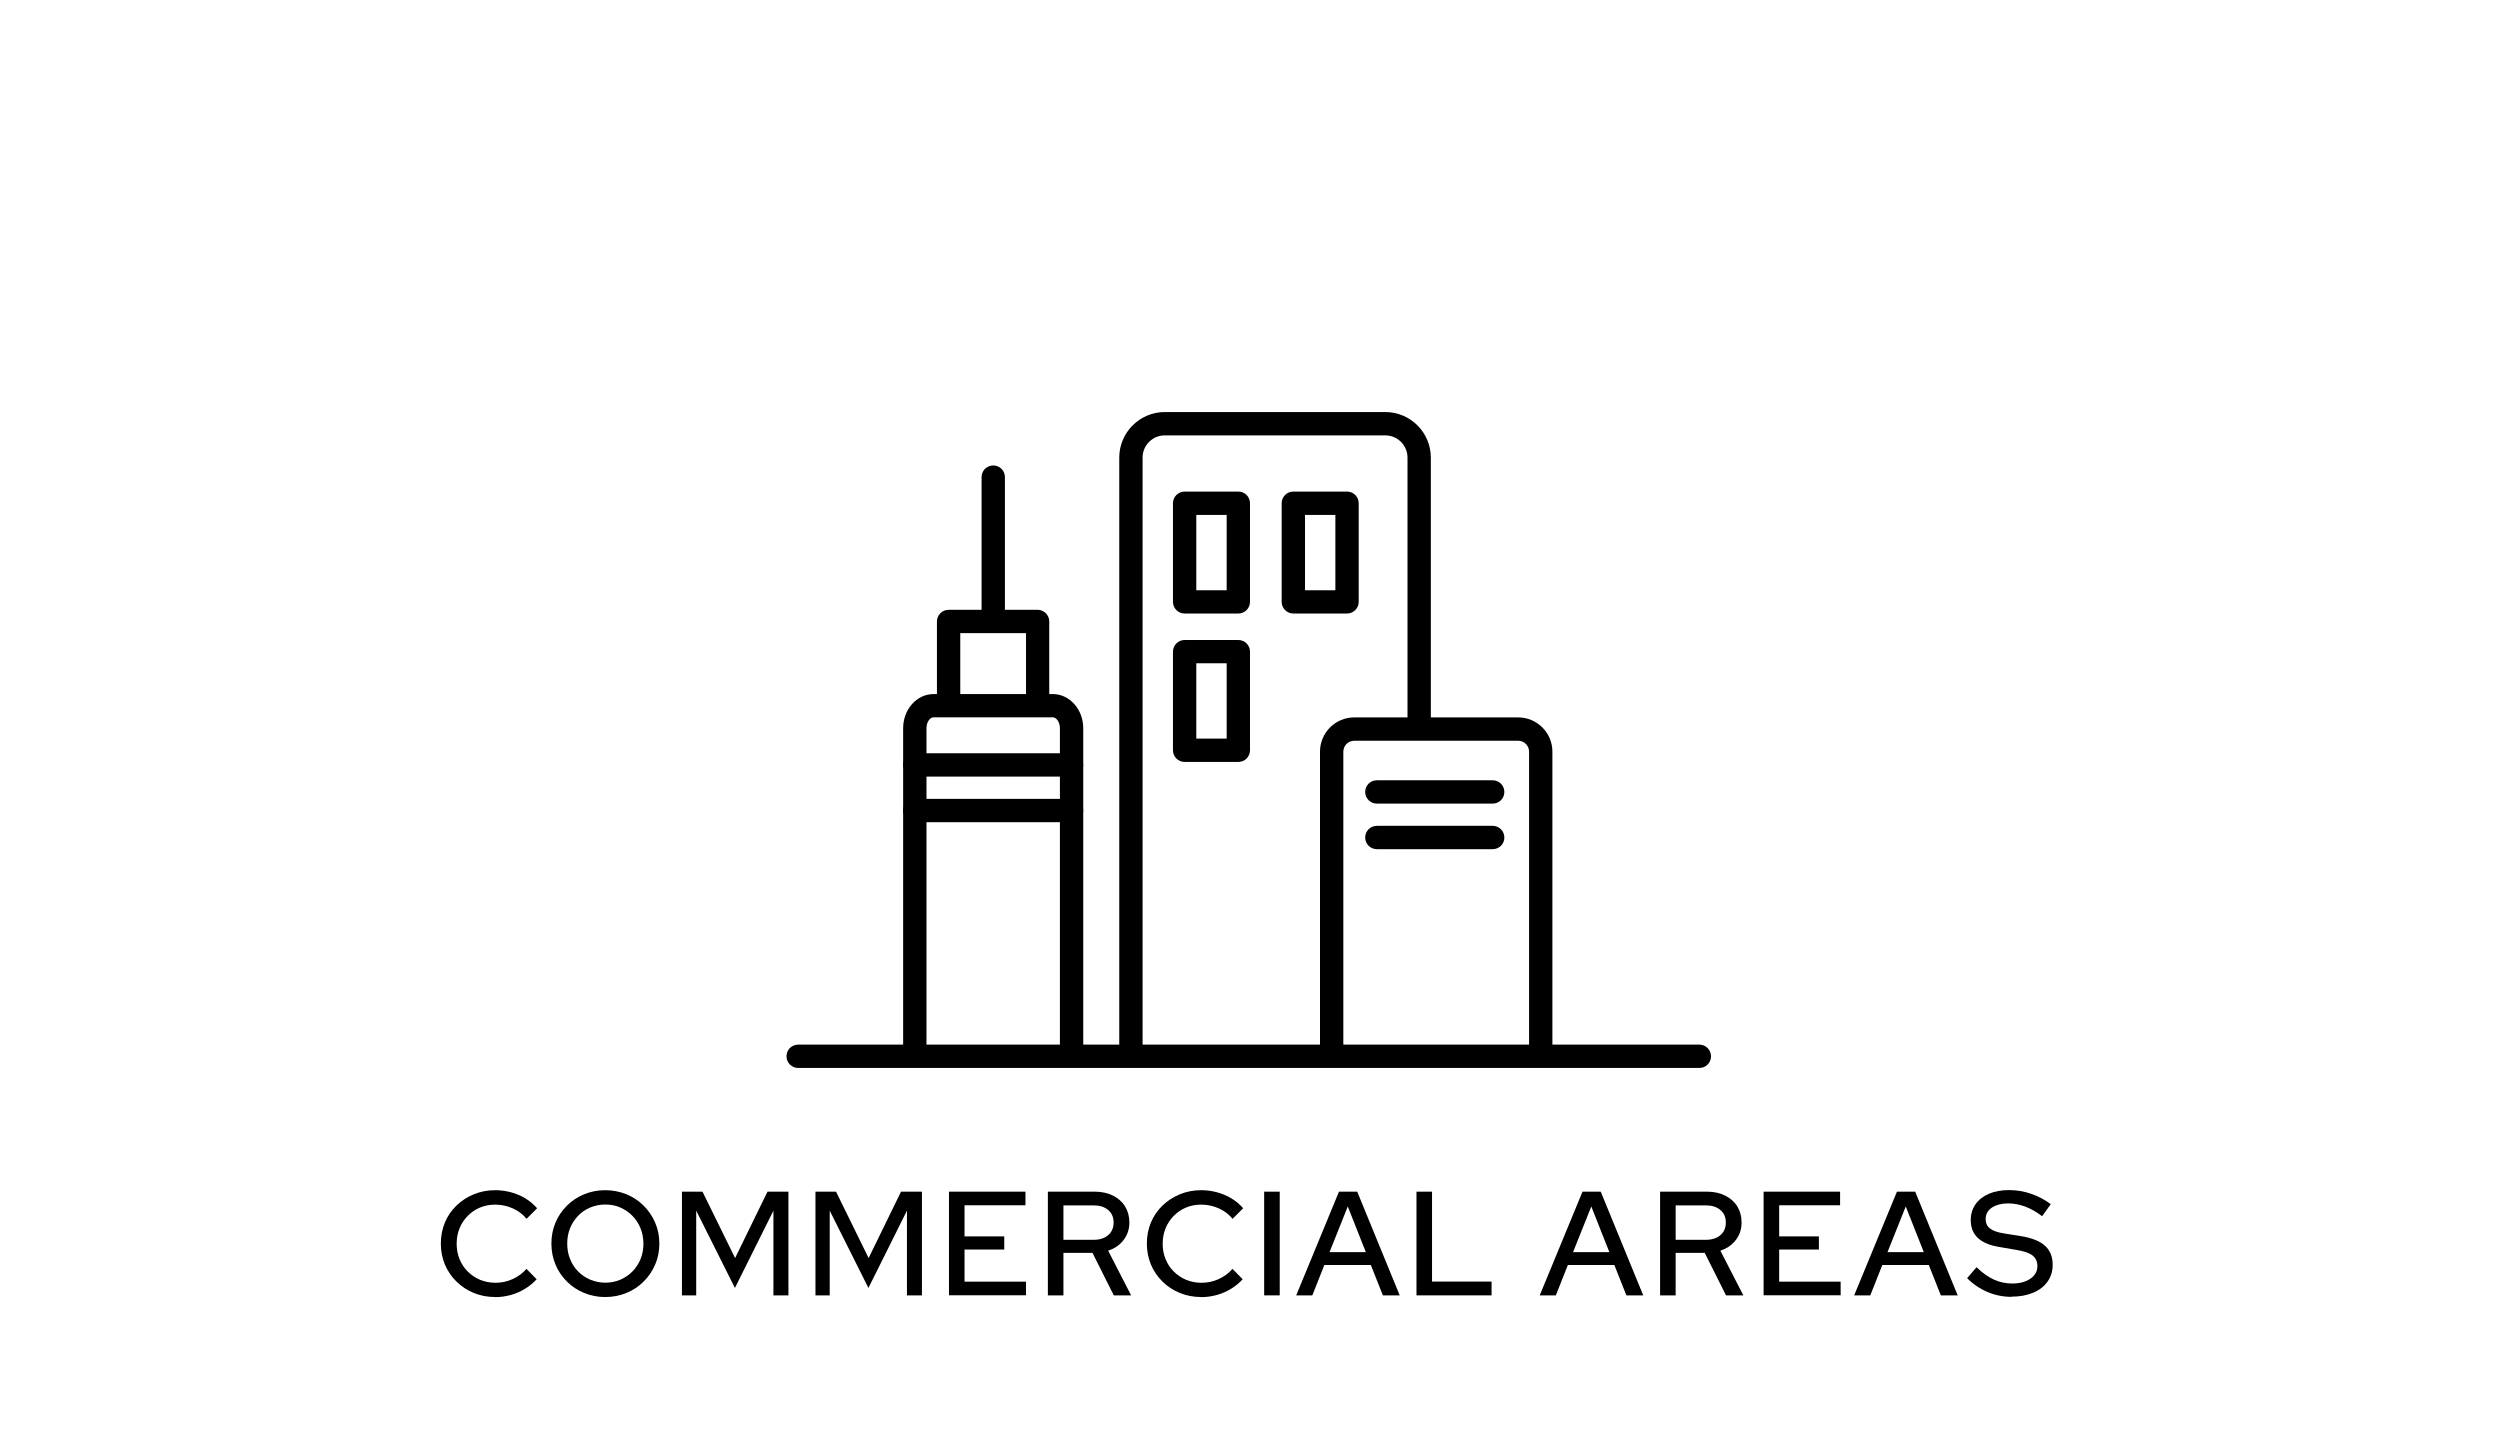 <svg xmlns="http://www.w3.org/2000/svg" id="Dimensions" viewBox="0 0 270 155"><defs><style>      .cls-1 {        stroke-width: 0px;      }    </style></defs><g><path class="cls-1" d="M53.48,140.08c-.83,0-1.6-.15-2.31-.44-.71-.29-1.33-.7-1.87-1.23-.54-.53-.96-1.14-1.25-1.84-.29-.7-.44-1.45-.44-2.26s.15-1.58.44-2.28c.29-.7.71-1.31,1.25-1.83.54-.52,1.17-.93,1.88-1.22.71-.29,1.48-.44,2.3-.44.59,0,1.16.08,1.72.23.56.15,1.08.38,1.55.66.47.29.89.64,1.26,1.06l-1.14,1.14c-.42-.5-.92-.88-1.52-1.14-.6-.26-1.22-.39-1.87-.39-.6,0-1.15.11-1.65.32s-.94.51-1.32.9c-.38.38-.67.83-.88,1.34-.21.51-.31,1.07-.31,1.66s.1,1.15.31,1.66c.21.51.5.96.88,1.34.38.38.83.68,1.34.9.52.21,1.07.32,1.66.32.65,0,1.27-.13,1.86-.4s1.08-.63,1.49-1.1l1.1,1.12c-.36.39-.78.74-1.26,1.03-.47.29-.99.52-1.54.67-.55.15-1.11.23-1.69.23Z"></path><path class="cls-1" d="M65.35,140.08c-.8,0-1.55-.15-2.26-.44-.71-.29-1.33-.7-1.86-1.23-.53-.53-.95-1.14-1.24-1.84s-.44-1.45-.44-2.26.15-1.57.44-2.26c.29-.7.71-1.31,1.24-1.84.53-.53,1.15-.94,1.86-1.23.71-.29,1.46-.44,2.26-.44s1.59.15,2.3.44c.71.29,1.33.7,1.86,1.23.53.53.95,1.14,1.25,1.84.3.7.45,1.45.45,2.26s-.15,1.57-.45,2.26c-.3.7-.71,1.31-1.25,1.84-.53.53-1.15.94-1.86,1.23-.71.29-1.47.44-2.3.44ZM65.38,138.53c.58,0,1.11-.11,1.61-.32.5-.21.93-.51,1.31-.89s.67-.83.88-1.34.31-1.07.31-1.67-.11-1.15-.32-1.67c-.21-.52-.51-.97-.88-1.34-.37-.38-.81-.67-1.3-.89s-1.04-.32-1.62-.32-1.11.11-1.62.32-.94.51-1.31.89-.66.83-.87,1.34c-.21.52-.31,1.07-.31,1.67s.1,1.15.31,1.67.5.97.87,1.34c.37.38.81.67,1.32.89.51.21,1.05.32,1.62.32Z"></path><path class="cls-1" d="M73.65,139.9v-11.2h2.22l3.52,7.17,3.5-7.17h2.26v11.2h-1.62v-9.15l-4.16,8.35-4.18-8.35v9.15h-1.55Z"></path><path class="cls-1" d="M88.07,139.9v-11.2h2.22l3.52,7.17,3.5-7.17h2.26v11.2h-1.62v-9.15l-4.16,8.35-4.18-8.35v9.15h-1.55Z"></path><path class="cls-1" d="M102.49,139.9v-11.2h8.26v1.47h-6.58v3.36h4.29v1.42h-4.29v3.47h6.64v1.47h-8.32Z"></path><path class="cls-1" d="M113.17,139.9v-11.2h5.06c.75,0,1.4.14,1.96.42.56.28,1,.66,1.31,1.16.31.5.47,1.08.47,1.75,0,.73-.21,1.36-.63,1.9-.42.54-.97.92-1.66,1.14l2.48,4.83h-1.87l-2.3-4.59h-3.14v4.59h-1.68ZM114.85,133.9h3.25c.66,0,1.19-.17,1.58-.5.39-.34.59-.79.59-1.37s-.2-1.02-.59-1.35c-.4-.34-.92-.5-1.58-.5h-3.25v3.73Z"></path><path class="cls-1" d="M129.73,140.08c-.83,0-1.6-.15-2.31-.44-.71-.29-1.33-.7-1.87-1.23-.54-.53-.96-1.14-1.25-1.84-.29-.7-.44-1.45-.44-2.26s.15-1.58.44-2.28c.29-.7.71-1.31,1.25-1.83.54-.52,1.17-.93,1.88-1.22.71-.29,1.48-.44,2.3-.44.59,0,1.16.08,1.72.23.56.15,1.08.38,1.55.66s.89.64,1.26,1.06l-1.14,1.14c-.42-.5-.92-.88-1.52-1.14-.6-.26-1.22-.39-1.87-.39-.6,0-1.15.11-1.65.32s-.94.51-1.32.9c-.38.38-.67.83-.88,1.34-.21.51-.31,1.07-.31,1.66s.1,1.15.31,1.66c.21.51.5.96.88,1.34.38.38.83.68,1.34.9.52.21,1.07.32,1.66.32.65,0,1.27-.13,1.86-.4.59-.27,1.08-.63,1.49-1.1l1.1,1.12c-.36.39-.78.74-1.26,1.03-.47.29-.99.52-1.54.67-.55.15-1.11.23-1.69.23Z"></path><path class="cls-1" d="M136.53,139.9v-11.2h1.68v11.2h-1.68Z"></path><path class="cls-1" d="M139.99,139.9l4.62-11.2h1.97l4.59,11.2h-1.82l-1.3-3.28h-5.02l-1.3,3.28h-1.74ZM143.59,135.23h3.92l-1.95-4.93-1.97,4.93Z"></path><path class="cls-1" d="M152.98,139.9v-11.2h1.68v9.71h6.43v1.49h-8.11Z"></path><path class="cls-1" d="M166.29,139.9l4.62-11.2h1.97l4.59,11.2h-1.82l-1.3-3.28h-5.02l-1.3,3.28h-1.74ZM169.89,135.23h3.92l-1.95-4.93-1.97,4.93Z"></path><path class="cls-1" d="M179.29,139.9v-11.2h5.06c.75,0,1.4.14,1.96.42.56.28,1,.66,1.31,1.16.31.5.47,1.08.47,1.75,0,.73-.21,1.36-.63,1.9-.42.54-.97.92-1.66,1.14l2.48,4.83h-1.87l-2.3-4.59h-3.14v4.59h-1.68ZM180.97,133.9h3.25c.66,0,1.19-.17,1.58-.5.39-.34.59-.79.59-1.37s-.2-1.02-.59-1.35c-.4-.34-.92-.5-1.58-.5h-3.25v3.73Z"></path><path class="cls-1" d="M190.47,139.9v-11.2h8.26v1.47h-6.58v3.36h4.29v1.42h-4.29v3.47h6.64v1.47h-8.32Z"></path><path class="cls-1" d="M200.25,139.9l4.62-11.2h1.97l4.59,11.2h-1.82l-1.3-3.28h-5.02l-1.3,3.28h-1.74ZM203.85,135.23h3.92l-1.95-4.93-1.97,4.93Z"></path><path class="cls-1" d="M217.25,140.06c-.9,0-1.76-.17-2.59-.52s-1.57-.85-2.21-1.5l1.02-1.18c.61.6,1.23,1.04,1.86,1.33.63.29,1.3.43,2.01.43.53,0,1-.08,1.41-.24.41-.16.72-.38.95-.66.23-.28.34-.61.34-.97,0-.5-.18-.89-.53-1.16-.35-.27-.93-.47-1.74-.6l-1.86-.32c-1.03-.17-1.81-.5-2.31-.98-.51-.48-.76-1.12-.76-1.92,0-.64.17-1.21.51-1.7.34-.49.82-.87,1.45-1.14s1.35-.4,2.17-.4,1.61.13,2.39.4c.78.27,1.49.64,2.12,1.12l-.93,1.3c-1.21-.92-2.43-1.38-3.66-1.38-.49,0-.92.07-1.29.21-.37.14-.65.33-.85.58-.2.25-.3.55-.3.89,0,.44.15.78.46,1.02.31.25.82.43,1.52.54l1.82.29c1.18.19,2.05.54,2.61,1.04.55.5.83,1.19.83,2.06,0,.68-.18,1.29-.55,1.81-.37.52-.89.93-1.57,1.21-.68.28-1.46.42-2.34.42Z"></path></g><g><path class="cls-1" d="M183.53,115.34h-97.33c-.69,0-1.26-.56-1.26-1.26s.56-1.26,1.26-1.26h97.33c.69,0,1.26.56,1.26,1.26s-.56,1.26-1.26,1.26Z"></path><path class="cls-1" d="M115.73,115.17c-.69,0-1.26-.56-1.26-1.26v-35.26c0-.69-.4-1.18-.76-1.18h-12.89c-.36,0-.76.48-.76,1.18v35.26c0,.69-.56,1.26-1.26,1.26s-1.26-.56-1.26-1.26v-35.26c0-2.04,1.47-3.69,3.28-3.69h12.89c1.81,0,3.28,1.66,3.28,3.69v35.26c0,.69-.56,1.26-1.26,1.26Z"></path><path class="cls-1" d="M112.07,76.96c-.69,0-1.26-.56-1.26-1.26v-7.32h-7.1v7.32c0,.69-.56,1.26-1.26,1.26s-1.26-.56-1.26-1.26v-8.58c0-.69.56-1.26,1.26-1.26h9.61c.69,0,1.26.56,1.26,1.26v8.58c0,.69-.56,1.26-1.26,1.26Z"></path><path class="cls-1" d="M107.27,67.45c-.69,0-1.26-.56-1.26-1.26v-14.66c0-.69.56-1.26,1.26-1.26s1.26.56,1.26,1.26v14.66c0,.69-.56,1.26-1.26,1.26Z"></path><path class="cls-1" d="M122.14,115.17c-.7,0-1.26-.56-1.26-1.26V49.42c0-2.71,2.21-4.92,4.92-4.92h23.81c2.71,0,4.92,2.21,4.92,4.92v29.04c0,.69-.56,1.26-1.26,1.26s-1.26-.56-1.26-1.26v-29.04c0-1.33-1.08-2.4-2.4-2.4h-23.81c-1.33,0-2.4,1.08-2.4,2.4v64.49c0,.69-.56,1.26-1.26,1.26Z"></path><path class="cls-1" d="M166.4,115.04c-.69,0-1.26-.56-1.26-1.26v-32.6c0-.65-.53-1.18-1.18-1.18h-17.7c-.65,0-1.18.53-1.18,1.18v32.6c0,.69-.56,1.26-1.26,1.26s-1.26-.56-1.26-1.26v-32.6c0-2.04,1.66-3.7,3.7-3.7h17.7c2.04,0,3.7,1.66,3.7,3.7v32.6c0,.69-.56,1.26-1.26,1.26Z"></path><path class="cls-1" d="M161.21,86.79h-12.51c-.69,0-1.26-.56-1.26-1.26s.56-1.26,1.26-1.26h12.51c.69,0,1.26.56,1.26,1.26s-.56,1.26-1.26,1.26Z"></path><path class="cls-1" d="M161.21,91.71h-12.51c-.69,0-1.26-.56-1.26-1.26s.56-1.26,1.26-1.26h12.51c.69,0,1.26.56,1.26,1.26s-.56,1.26-1.26,1.26Z"></path><path class="cls-1" d="M133.74,66.26h-5.8c-.69,0-1.26-.56-1.26-1.26v-10.65c0-.69.56-1.26,1.26-1.26h5.8c.69,0,1.26.56,1.26,1.26v10.65c0,.69-.56,1.26-1.26,1.26ZM129.2,63.75h3.28v-8.14h-3.28v8.14Z"></path><path class="cls-1" d="M133.74,82.29h-5.8c-.69,0-1.26-.56-1.26-1.26v-10.65c0-.69.56-1.26,1.26-1.26h5.8c.69,0,1.26.56,1.26,1.26v10.65c0,.69-.56,1.26-1.26,1.26ZM129.2,79.77h3.28v-8.14h-3.28v8.14Z"></path><path class="cls-1" d="M145.48,66.26h-5.8c-.69,0-1.26-.56-1.26-1.26v-10.65c0-.69.56-1.26,1.26-1.26h5.8c.69,0,1.26.56,1.26,1.26v10.65c0,.69-.56,1.26-1.26,1.26ZM140.94,63.75h3.28v-8.14h-3.28v8.14Z"></path><path class="cls-1" d="M115.73,83.87h-16.94c-.69,0-1.26-.56-1.26-1.26s.56-1.26,1.26-1.26h16.94c.69,0,1.26.56,1.26,1.26s-.56,1.26-1.26,1.26Z"></path><path class="cls-1" d="M115.73,88.8h-16.94c-.69,0-1.26-.56-1.26-1.26s.56-1.26,1.26-1.26h16.94c.69,0,1.26.56,1.26,1.26s-.56,1.26-1.26,1.26Z"></path></g></svg>